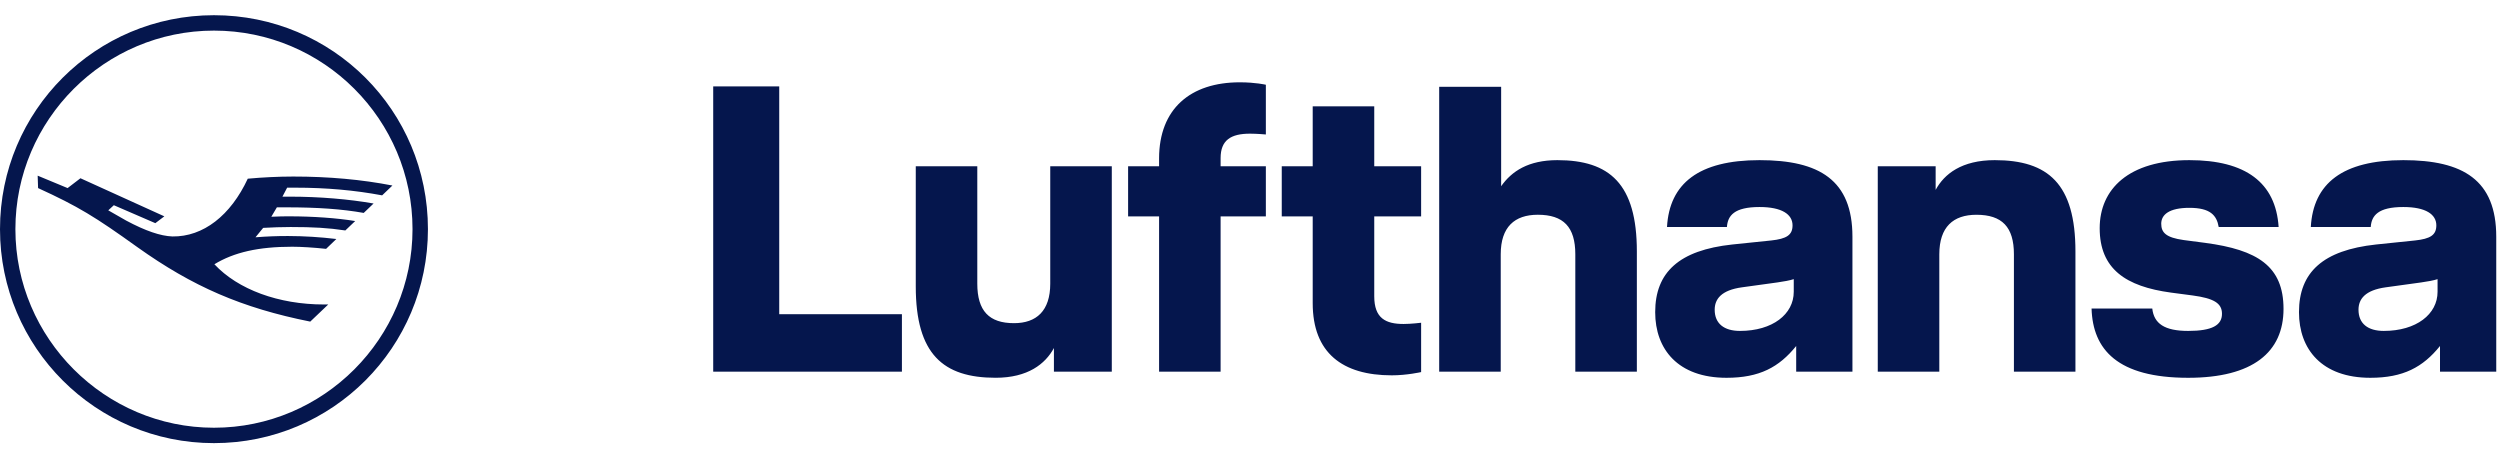 <?xml version="1.0" encoding="UTF-8"?> <svg xmlns="http://www.w3.org/2000/svg" width="120" height="22" viewBox="0 0 120 22" fill="none"><g clip-path="url(#clip0_50_534)"><path d="M119.82 17.84V11.364C119.82 8.645 118.235 7.687 115.359 7.687C112.445 7.687 111.036 8.802 110.919 10.896H113.795C113.834 10.348 114.147 9.937 115.359 9.937C116.435 9.937 116.944 10.289 116.944 10.817C116.944 11.287 116.65 11.463 115.926 11.542L114.049 11.736C111.505 12.011 110.351 13.066 110.351 14.984C110.351 16.764 111.447 18.134 113.775 18.134C115.359 18.134 116.299 17.625 117.12 16.608V17.84H119.82ZM117.003 14.006C117.003 15.082 115.985 15.884 114.421 15.884C113.657 15.884 113.208 15.531 113.208 14.867C113.208 14.358 113.521 13.928 114.518 13.791L116.221 13.556C116.514 13.517 116.827 13.458 117.003 13.399V14.006ZM103.739 10.739C103.739 10.309 104.111 9.976 105.09 9.976C106.087 9.976 106.4 10.328 106.498 10.896H109.374C109.236 8.763 107.789 7.687 105.09 7.687C102.175 7.687 100.785 9.076 100.785 10.954C100.785 12.911 102.037 13.752 104.209 14.045L105.246 14.182C106.263 14.319 106.655 14.553 106.655 15.062C106.655 15.61 106.185 15.884 105.031 15.884C103.896 15.884 103.388 15.531 103.309 14.808H100.395C100.453 16.784 101.646 18.134 105.031 18.134C108.141 18.134 109.609 16.901 109.609 14.827C109.609 12.774 108.356 11.991 105.852 11.658L104.815 11.522C103.975 11.404 103.739 11.169 103.739 10.739ZM96.667 17.84H99.621V12.069C99.621 8.822 98.31 7.687 95.747 7.687C94.163 7.687 93.322 8.352 92.911 9.115V7.98H90.133V17.84H93.087V12.207C93.087 10.896 93.752 10.309 94.868 10.309C96.1 10.309 96.668 10.896 96.668 12.207V17.84L96.667 17.84ZM86.217 17.84H88.917V11.364C88.917 8.645 87.332 7.687 84.457 7.687C81.542 7.687 80.134 8.802 80.016 10.896H82.892C82.931 10.348 83.244 9.937 84.457 9.937C85.532 9.937 86.042 10.289 86.042 10.817C86.042 11.287 85.748 11.463 85.024 11.542L83.147 11.736C80.603 12.01 79.449 13.066 79.449 14.984C79.449 16.764 80.544 18.134 82.872 18.134C84.457 18.134 85.396 17.625 86.217 16.608V17.84ZM86.1 14.006C86.1 15.082 85.083 15.884 83.518 15.884C82.755 15.884 82.305 15.531 82.305 14.867C82.305 14.358 82.618 13.928 83.616 13.791L85.318 13.556C85.611 13.516 85.924 13.458 86.1 13.399V14.006ZM75.614 17.84H78.569V12.069C78.569 8.822 77.258 7.687 74.754 7.687C73.365 7.687 72.563 8.215 72.055 8.939V4.166H69.081V17.84H72.035V12.205C72.035 10.895 72.7 10.308 73.815 10.308C75.047 10.308 75.615 10.895 75.615 12.205V17.84L75.614 17.84ZM66.805 18.016C67.53 18.016 68.214 17.86 68.214 17.86V15.492C68.214 15.492 67.725 15.551 67.373 15.551C66.512 15.551 65.964 15.277 65.964 14.222V10.386H68.214V7.981H65.964V5.105H63.01V7.981H61.524V10.386H63.01V14.554C63.01 16.94 64.439 18.016 66.805 18.016ZM58.589 10.386H60.761V7.981H58.589V7.589C58.589 6.729 59.078 6.416 59.998 6.416C60.35 6.416 60.761 6.455 60.761 6.455V4.068C60.761 4.068 60.272 3.951 59.509 3.951C57.142 3.951 55.636 5.222 55.636 7.609V7.981H54.149V10.386H55.636V17.84H58.589L58.589 10.386ZM50.588 17.84H53.366V7.981H50.412V13.615C50.412 14.925 49.748 15.512 48.671 15.512C47.478 15.512 46.91 14.925 46.91 13.615V7.981H43.957V13.751C43.957 16.998 45.268 18.133 47.791 18.133C49.337 18.133 50.177 17.468 50.588 16.705V17.84ZM34.234 17.84H43.292V15.081H37.403V4.146H34.234V17.84ZM20.541 11C20.541 5.31 15.96 0.73 10.27 0.73C4.601 0.73 0 5.31 0 11C0 16.669 4.601 21.27 10.27 21.27C15.96 21.27 20.541 16.669 20.541 11ZM19.801 11C19.801 16.238 15.529 20.531 10.27 20.531C5.032 20.531 0.739 16.238 0.739 11C0.739 5.742 5.032 1.469 10.27 1.469C15.529 1.469 19.801 5.742 19.801 11ZM13.906 10.384C13.68 10.384 13.392 10.384 13.023 10.404L13.29 9.952H13.721C15.262 9.952 16.412 10.035 17.459 10.22L17.932 9.768C16.761 9.562 15.344 9.439 13.906 9.439H13.557L13.783 9.008H14.173C15.672 9.008 17.028 9.131 18.343 9.377L18.836 8.905C17.357 8.617 15.775 8.474 14.07 8.474C13.343 8.476 12.617 8.511 11.893 8.577C11.071 10.343 9.757 11.37 8.278 11.35C7.703 11.329 6.983 11.083 6.059 10.589L5.197 10.096L5.464 9.85L7.456 10.712L7.888 10.384L3.862 8.556L3.245 9.028L1.808 8.432L1.828 9.028C3.759 9.911 4.56 10.404 6.594 11.863C9.243 13.752 11.605 14.78 14.892 15.437L15.755 14.615H15.549C13.372 14.615 11.421 13.896 10.291 12.684C11.236 12.109 12.406 11.843 14.029 11.843C14.46 11.843 15.077 11.883 15.652 11.945L16.145 11.472C15.375 11.379 14.6 11.331 13.824 11.329C13.303 11.328 12.782 11.348 12.263 11.39L12.632 10.938C13.07 10.912 13.508 10.899 13.947 10.897C15.036 10.897 15.755 10.938 16.576 11.062L17.049 10.61C16.186 10.466 14.995 10.384 13.906 10.384Z" fill="#05164D"></path></g><defs><clipPath id="clip0_50_534"><rect width="120" height="20.541" fill="white" transform="translate(0 0.73)"></rect></clipPath></defs></svg> 